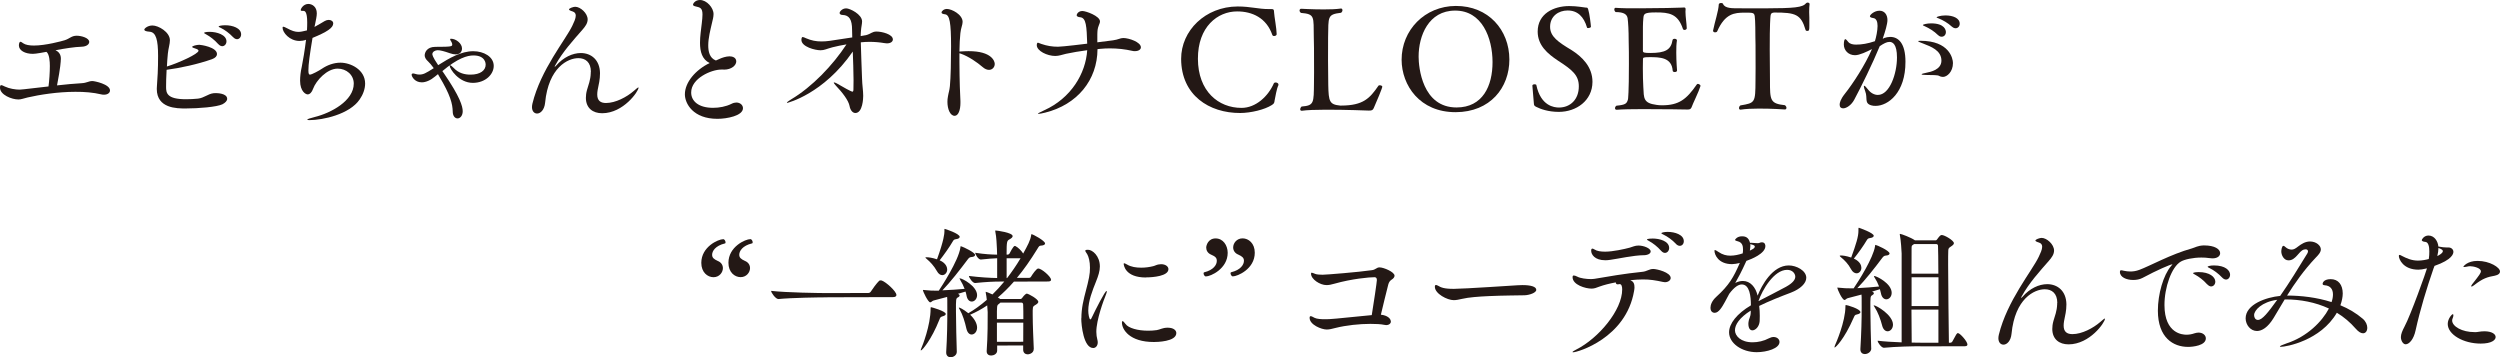 <?xml version="1.0" encoding="UTF-8"?>
<svg id="_レイヤー_2" data-name="レイヤー 2" xmlns="http://www.w3.org/2000/svg" viewBox="0 0 424.78 60.68">
  <g id="tx">
    <g>
      <path d="m10.33,10.09c0,.31-.04,1.32-.64,4.42,1.49-.17,2.95-.3,4.15-.37.94-.05,1.18-.36,1.85-.37.38,0,3,.54,3,1.6,0,.41-.41.72-1.01.72-.14,0-.29,0-.46-.05-1.37-.33-2.88-.45-4.42-.44-3.02,0-6.1.5-8.11.96-.79.19-1.1.34-1.56.34C2.02,16.91,0,16.12,0,14.9c0-.34.07-.43.22-.43.14,0,.36.12.62.24.75.36,1.8.52,2.5.52.12,0,.31,0,4.9-.54.14-.96.23-2.47.23-3.48,0-.77-.08-2.02-.58-2.4-1.78.34-2.21.34-2.3.34-1.34,0-2.38-.57-2.38-1.43,0-.24.07-.62.26-.62.12,0,.29.12.48.26.38.26,1.03.38,1.8.38,2.02,0,4.77-.76,5.23-.9.86-.27,1.17-.77,2.04-.77.82,0,2.14.38,2.14,1.05,0,.41-.45.79-1.29.82-1.18.03-2.86.3-4.44.59.86.41.92,1.08.92,1.58Z" style="fill: #231815; stroke-width: 0px;"/>
      <path d="m28.22,14.76c0,1.01.1,2.11,3.39,2.1.65,0,1.37-.03,2.02-.1,1.06-.12,1.68-.8,2.64-.92.12-.02.24-.02.36-.02.24,0,1.97.02,1.97.98,0,.31-.29.65-.81.92-.96.46-4.08.71-6.24.71-1.51,0-4.9,0-4.91-3.32,0-.14.02-.26.02-.41.09-1.15.21-3.05.2-5.19,0-2.74-.35-4.03-1.43-4.12-.7-.05-.91-.19-.91-.36,0-.19.57-.7,1.39-.7,1.01,0,2.96,1.12,2.96,2.51,0,.65-.26,1.37-.35,2.28-.07.67-.12,1.44-.16,2.18,2.04-.63,5.37-2.15,5.37-2.68,0-.12-.15-.26-.5-.36-.36-.12-.58-.19-.58-.29,0-.17.77-.36,1.22-.36.22,0,3,.38,3,1.58,0,.31-.24.65-.86.87-2.42.85-5.4,1.5-7.7,1.8-.07,1.15-.09,2.23-.09,2.9Zm8.86-7.27c-.63-.72-1.4-1.29-2.02-1.63-.22-.12-.38-.21-.38-.26,0-.19.89-.19.94-.19,1.22,0,2.86.5,2.86,1.62,0,.46-.33.82-.72.82-.22,0-.46-.12-.67-.36Zm2.54-1.16c-.65-.69-1.44-1.27-2.09-1.58-.22-.1-.38-.17-.38-.24,0-.12.55-.22,1.13-.22,1.22,0,2.69.47,2.69,1.55,0,.46-.31.82-.69.82-.19,0-.43-.09-.65-.33Z" style="fill: #231815; stroke-width: 0px;"/>
      <path d="m53.43,4.58c.67-.36,1.34-.77,1.75-1.01.22-.12.46-.19.67-.19.43,0,.77.24.77.6,0,.74-1.03,1.44-3.52,2.46-.45,2.71-.71,4.51-.7,5.57,0,.62.15.67.27.67.31,0,1.56-.68,2.01-.99.93-.63,2.04-1.04,3.17-1.04,1.7,0,4.18,1.16,4.19,3.54,0,.96-.38,1.92-.93,2.71-1.74,2.55-6.28,3.5-8.49,3.51-.26,0-.41-.02-.41-.07,0-.1.38-.24,1.27-.46,2.76-.68,6.64-2.76,6.63-5.68,0-1.46-1.23-2.54-2.74-2.54-1.8,0-3.64,2-4.17,3.42-.21.62-.57.96-.93.96-.31,0-1.27-.48-1.28-2.32,0-.7.09-1.54.28-2.35.21-1.01.52-2.88.73-4.61-.38.15-.77.19-1.1.2-1.7,0-2.88-1.43-2.89-2.25,0-.12.05-.17.14-.17.1,0,.29.09.58.24.84.45,1.37.64,1.97.64.38,0,.82-.1,1.39-.24l.07-.02c.02-.48.05-.96.04-1.34,0-1.92-.44-1.97-.65-1.97h-.19c-.19,0-.26-.02-.26-.14,0-.24.45-1.03,1.29-1.04.6,0,1.44.43,1.44,1.6,0,.53-.16,1.13-.28,1.78l-.12.55Z" style="fill: #231815; stroke-width: 0px;"/>
      <path d="m74.4,12.61l-.48.39c-.77.65-1.58.99-2.25.99-1.25,0-1.73-1.03-1.73-1.29,0-.14.1-.22.26-.22.07,0,.19.02.34.07.22.07.46.12.67.12.74,0,1.08-.2,2.49-1.09-.36-.5-.72-.93-.94-1.12-.43-.38-.6-.74-.6-1.05,0-.43.31-1.44,1.8-1.45,2.86,0,2.88-.08,2.88-.42,0-.12-.05-.29-.17-.48s-.19-.31-.19-.38c0-.07.05-.1.14-.1.89,0,1.88.83,1.88,1.65,0,.62-.4,1.01-1.08,1.01-.29,0-.62-.07-.96-.19-1.03-.36-1.66-.52-2.09-.52-.43,0-.91.27-.91.67,0,.07,0,.43.99,1.87,1.94-1.23,3.91-2.36,5.95-2.37,1.8,0,3.48.93,3.49,2.49,0,1.42-1.38,2.88-3.54,2.89-2.42,0-3.94-2.41-3.94-2.89,0-.07.02-.1.07-.1.1,0,.34.17.6.45.84.91,1.92,1.15,2.88,1.14,1.66,0,2.57-.73,2.56-1.71,0-.1,0-1.56-2.09-1.55-1.03,0-2.66.46-5.27,2.66l.22.31c2.8,4.07,3.23,5.68,3.24,6.5,0,.79-.45,1.23-.88,1.23-.41,0-.82-.38-.82-1.2-.03-1.22-.34-2.71-2.35-6.04l-.14-.26Z" style="fill: #231815; stroke-width: 0px;"/>
      <path d="m100.4,12.2c0-1.63-.94-2.33-2.14-2.32-1.73,0-5.06,1.55-5.64,7.58-.12,1.22-.79,1.83-1.36,1.83-.48,0-.86-.38-.87-1.08,0-.17.02-.36.07-.58,1.4-5.79,5.66-10.87,6.8-13.29.26-.55.57-1.2.57-1.68,0-.34-.15-.6-.55-.72-.41-.12-.6-.24-.6-.33,0-.22.77-.46,1.05-.46.89,0,2.12,1.1,2.12,2.15,0,.65-.4,1.2-.91,1.78-1.51,1.73-3.35,3.73-4.59,6.01-.07.12-.1.19-.1.24t.02.02s.12-.07.22-.19c1.24-1.44,2.8-2.14,4.19-2.15,1.78,0,3.24,1.17,3.27,3.42,0,1.13-.21,1.87-.4,2.86-.05.29-.07.53-.07.77,0,1.06.58,1.44,1.49,1.44,1.63,0,3.53-1.02,4.72-2.05.41-.36.69-.6.79-.6t.02.05c0,.6-2.56,4.33-6.18,4.34-1.58,0-2.76-.86-2.77-2.61,0-.41.05-.84.19-1.35.24-.86.6-1.66.64-2.88v-.19Z" style="fill: #231815; stroke-width: 0px;"/>
      <path d="m122.54,11.82c-1.66,0-5.11,1.48-5.1,3.9,0,1.46,1.26,2.61,3.73,2.6,1.01,0,2.16-.2,3.12-.68.29-.15.58-.22.82-.22.67,0,1.13.45,1.13.96,0,1.3-2.75,1.81-4.34,1.81-4.13.01-5.53-2.6-5.53-4.16,0-2.04,1.81-4.16,4.21-5.32-1.3-.62-1.64-1.96-1.64-3.43,0-1.13.19-2.33.3-3.31.07-.58.12-1.08.12-1.51,0-1.1-.41-1.2-1.13-1.36-.34-.07-.48-.17-.48-.31C117.73.68,118.07,0,118.93,0c1.15,0,2.31,1.31,2.31,2.39,0,.5-.14.98-.26,1.49-.26,1.13-.64,2.57-.64,3.84,0,.98.2,2.14,1.3,2.56.48-.19.79-.39,1.39-.56.26-.07.6-.15.91-.15.5,0,1.15.19,1.16.86,0,.7-.84,1.39-2.04,1.4-.1,0-.22-.02-.31-.02h-.22Z" style="fill: #231815; stroke-width: 0px;"/>
      <path d="m147.1,5.99c.98-.27,1.05-.63,1.85-.63.86,0,2.76.45,2.76,1.34,0,.36-.36.67-1.01.67-.14,0-.29-.02-.46-.05-.82-.14-1.66-.21-2.52-.21-.46,0-.96.03-1.46.08.03,1.82.16,4.2.21,6.1.03,1.2.2,2.09.2,3,0,.34-.06,2.9-1.33,2.91-.48,0-.87-.5-.99-1.2-.19-.96-1.21-2.28-2.34-3.47-.24-.26-.34-.41-.34-.48,0-.05.02-.05.05-.05.1,0,.26.07.46.17,1.08.65,2.5,1.41,2.64,1.41.12,0,.19-.12.19-.36.02-.53.02-1.06.02-1.61,0-1.61-.08-3.24-.13-4.85-5,7.24-11.11,8.72-11.14,8.72s-.05-.02-.05-.05c0-.07.29-.29.72-.55,3.57-2.12,7.09-5.81,9.4-9.34-.82.15-1.63.29-2.37.49-1.03.27-1.37.51-2.04.51-.89,0-3.24-.57-3.25-1.77,0-.1.02-.48.21-.48.14,0,.31.09.58.21.89.38,1.71.55,2.64.54.43,0,.89-.03,1.37-.1l3.36-.51.48-.07c0-.43-.03-.86-.03-1.3,0-1.7-.46-2.49-1.62-2.52-.26,0-.5-.12-.5-.33,0-.22.41-.79,1.13-.79.6,0,2.69,1,2.69,2.22,0,.43-.14.91-.19,1.58-.02.26-.05.58-.05.91l.84-.15Z" style="fill: #231815; stroke-width: 0px;"/>
      <path d="m163.19,17.49c0,1.2-.35,2.18-.98,2.19-.77,0-1.23-1.15-1.23-2.37,0-.29.02-.62.09-.94.14-.82.24-.89.33-1.75.14-1.39.2-4.39.2-6.74-.01-4.03-.23-5.35-1.02-5.45-.41-.05-.6-.14-.6-.31,0-.22.38-.6.91-.6.82,0,2.67.95,2.67,2.2,0,.5-.29,1.03-.38,1.92-.09.79-.14,1.9-.16,3.12.07,0,.17-.02.26-.02.36-.02.79-.05,1.27-.05,4.03-.01,4.47,1.76,4.47,2.17,0,.55-.41,1.01-.98,1.01-.31,0-.7-.14-1.08-.48-.91-.79-2.36-1.79-3.7-2.27l-.24-.07v1.44c.01,3,.12,6.1.17,6.67v.34Z" style="fill: #231815; stroke-width: 0px;"/>
      <path d="m186.48,8.35c-.03,5.28-3.45,9.42-8.87,10.78-.5.12-.96.22-1.15.22-.07,0-.1,0-.1-.02,0-.07.29-.24,1.08-.6,4.51-2.03,7.04-6.21,7.29-10.2-1.29.17-2.57.39-3.6.61-.72.17-1.18.36-1.82.37-1.37,0-3.15-.85-3.15-1.84,0-.02,0-.41.19-.41.12,0,.31.12.6.21.96.33,1.85.47,2.81.47.77,0,4.75-.49,4.97-.52-.1-2.93-.16-4.39-1.19-4.49-.31-.02-.6-.12-.6-.36,0-.1.21-.7.98-.7.58,0,2.98.85,2.98,1.77,0,.19-.09.41-.19.65-.24.6-.24.91-.26,1.58v1.32s2.67-.34,2.67-.34c.91-.12,1.2-.39,1.75-.39.94,0,2.98.69,2.98,1.58,0,.38-.41.65-1.01.65-.14,0-.29,0-.46-.05-1.23-.28-2.47-.42-3.82-.42-.53,0-1.08.03-1.63.08l-.46.05Z" style="fill: #231815; stroke-width: 0px;"/>
      <path d="m216.56,17.19c-.07.36-.12.43-.48.67-1.22.77-3.52,1.33-5.35,1.34-5.26.02-10.02-3-10.04-9.19-.01-4.8,4.1-8.89,9.6-8.91,2.23,0,3.51.45,5.28.44.05,0,.1,0,.14,0,.1,0,.19,0,.29,0,.38,0,.48.07.48.55.03.67.44,2.81.44,3.7v.02c0,.19-.22.31-.43.31-.14,0-.26-.05-.31-.19-.99-2.88-3.4-4-5.99-3.99-3.29,0-6.67,2.59-6.65,8.06.02,5.5,3.48,8.34,7.42,8.33,2.42,0,4.53-1.98,5.48-4.17.05-.1.17-.14.29-.15.24,0,.5.14.5.36,0,.02,0,.07-.02.12-.31.62-.5,1.95-.66,2.69Z" style="fill: #231815; stroke-width: 0px;"/>
      <path d="m233.42,18.36c-.17.38-.36.43-.84.43-.02,0-3.98-.16-7.34-.15-1.7,0-3.22.06-4.03.18t-.05,0c-.17,0-.24-.12-.24-.26s.1-.34.24-.46c2.14-.17,2.06-.61,2.1-4.01.02-1.08.02-2.47.01-3.86,0-1.39,0-2.81-.04-3.89-.06-3.53.23-3.94-2.2-4.15-.14-.12-.22-.26-.22-.41,0-.14.1-.29.26-.29,0,0,1.92.11,3.86.11,1.06,0,2.11-.03,2.9-.15t.05,0c.12,0,.22.12.22.29,0,.14-.07.31-.24.43-2.35.29-2.13.63-2.2,4.18,0,.91-.02,2.4-.01,3.94,0,1.54.03,3.1.04,4.18.06,2.78.2,3.29,2.03,3.47.05,0,.1,0,.17,0,3.77-.01,4.87-1.26,6.33-3.38.02-.05.12-.07.22-.07.19,0,.43.09.43.24,0,.24-.95,2.5-1.45,3.63Z" style="fill: #231815; stroke-width: 0px;"/>
      <path d="m247.35,19.06c-6.12.02-9.18-4.56-9.2-8.9-.01-5.04,3.93-9.13,9.21-9.15,5.54-.02,9.09,4.08,9.1,9.09.01,4.78-3.24,8.94-9.12,8.96Zm-.12-17.26c-4.49.01-6.2,4.27-6.19,7.84,0,1.75.6,8.64,6.46,8.62,4.42-.01,6.11-3.64,6.1-7.72-.01-4.1-1.78-8.76-6.36-8.74Z" style="fill: #231815; stroke-width: 0px;"/>
      <path d="m264.87,19.01c-1.82,0-3.12-.49-3.84-.85-.34-.17-.39-.26-.41-.62-.03-.65-.25-2.66-.25-2.98v-.02c0-.14.19-.22.38-.22.14,0,.29.05.29.12.75,3.6,3.06,3.83,3.85,3.83,1.92,0,3.38-1.38,3.37-3.61,0-1.87-1.09-2.78-3.54-4.36-1.76-1.17-3.44-2.58-3.45-4.93,0-3.07,2.75-4.33,5.32-4.34h.07c1.3,0,2.42.23,2.79.26.29,0,.31.02.41.33.22.7.44,2.5.46,2.93.02.1-.26.22-.48.22-.1,0-.17-.02-.19-.1-.53-1.82-1.59-2.9-3.3-2.89-1.54,0-2.97.97-2.97,2.77,0,1.68,1.4,2.61,3.66,3.97,1.73,1.1,3.54,2.8,3.54,5.39-.01,3.19-2.75,5.1-5.72,5.1Z" style="fill: #231815; stroke-width: 0px;"/>
      <path d="m287.37,18.3c-.1.24-.26.31-.67.31,0,0-4.03-.08-7.58-.07-1.78,0-3.43.03-4.42.11h-.05c-.14,0-.24-.12-.24-.26,0-.14.07-.31.24-.43,1.54-.15,1.77-.34,1.97-1.11,0-.02.16-1.1.15-5.98,0-1.34,0-2.69-.04-3.98,0-1.66-.08-3.12-.18-3.79-.1-.62-.58-1.05-2.04-1.05-.14-.12-.22-.29-.22-.43,0-.17.07-.29.21-.29h.05c.79.07,2.33.09,4.06.08,3.12,0,6.79-.09,7.18-.12.12,0,.24-.02.34-.02.17,0,.26.05.27.26v.1c0,.12-.02.24-.02.36,0,.84.2,1.99.22,2.81,0,.17-.21.29-.38.29-.12,0-.22-.05-.26-.14-.85-2.61-2.34-2.85-4.62-2.84-1.97,0-2.04.25-2.11.94-.09,1.03-.09,1.06-.08,5.57,0,.31.17.38,1.27.38,2.57,0,3.5-.56,3.76-2.17.02-.17.19-.24.36-.24.19,0,.38.09.39.26v.02c-.09.58-.12,1.34-.11,2.09,0,1.51.13,3,.13,3v.02c0,.17-.19.26-.38.26-.19,0-.36-.07-.36-.24-.17-2.23-2.12-2.3-3.99-2.29-1.01,0-1.06.08-1.06.36,0,.31-.02.86-.02,1.49,0,1.1.03,2.45.08,3.22.1,1.92-.02,2.74,2.24,3.04.29.05.6.07.94.07,2.86,0,4.15-1,5.89-3.52.05-.07.12-.12.19-.12.22,0,.46.21.46.33v.02c-.31,1.03-1.31,3-1.55,3.7Z" style="fill: #231815; stroke-width: 0px;"/>
      <path d="m307.4,2.06c0,.31.03.62.03.94,0,.46,0,.94,0,1.37,0,.74-.02.89-.38.89-.12,0-.24-.07-.26-.17-.78-2.64-1.67-2.97-5.31-2.96-.55.03-.62.27-.65.63-.02.19-.14,1.3-.13,5.69,0,1.75.04,3.94.04,5.26,0,3.34.01,3.89,2.56,4.17.14.12.24.29.24.43,0,.17-.09.29-.26.29-.02,0-2.23-.16-4.46-.15-1.1,0-2.21.05-3.05.18h-.05c-.17,0-.24-.12-.24-.26,0-.17.07-.34.24-.46,2.5-.42,2.54-.44,2.56-4.21.02-1.3.02-2.93.01-4.44,0-1.1,0-2.16-.03-2.98,0-.38,0-2.86-.11-3.53-.1-.6-.29-.6-1.71-.6-1.75,0-3.34.15-4.67,3.18-.05.1-.19.17-.34.17-.19,0-.36-.1-.36-.26v-.05c.28-1.44.93-3.34.97-4.44.02-.17.22-.24.41-.24.14,0,.26.05.31.14.29.82,1.75.74,2.28.76,1.58.02,3.24.01,4.82.01,5.06-.02,6.41-.14,7.03-.88.05-.05.14-.1.24-.1.17,0,.34.09.34.24v.02c-.05.31-.07.82-.07,1.37Z" style="fill: #231815; stroke-width: 0px;"/>
      <path d="m320.1,6.47c.36-.12.7-.19,1.06-.2,1.42,0,2.6,1.1,2.6,4.22.02,5.26-2.95,7.5-5.07,7.5-.26,0-.53-.02-.74-.09-1.23-.36-.58-1.25-1.02-2.37-.17-.46-.24-.72-.24-.86,0-.07.02-.1.05-.1.12,0,.36.24.67.65.46.6,1.08.91,1.66.91,2.02,0,3.25-3.63,3.25-6.37,0-2.28-.75-2.64-1.28-2.64-.46,0-.98.27-1.65.73-1.22,2.96-3.15,6.9-4.34,9.11-.48.89-1.29,1.44-1.87,1.45-.36,0-.6-.19-.6-.62,0-.31.12-.89.88-1.85,1.34-1.68,3.44-4.88,4.61-7.6-.86.44-2.11,1.04-2.88,1.04-1.13,0-1.9-.83-1.9-1.82,0-.65.14-.91.24-.91.14,0,.31.24.53.5.29.33.77.43,1.32.43.94,0,1.99-.17,3.19-.58.21-.65.45-1.8.45-2.59,0-.72-.2-1.27-.72-1.34-.34-.05-.58-.14-.58-.31,0-.24.74-.94,1.63-.94.86,0,1.35.69,1.35,1.58,0,.67-.38,1.97-.78,3.1l-.02.07.22-.07Zm9.4,6.43c-.29-.17-1.13-.14-2.06-.16-.67,0-.94-.04-.94-.12,0-.07.34-.17.86-.27.6-.12,2.52-.49,2.51-2.05,0-1.75-1.81-2.39-3.08-2.89-.5-.19-.87-.33-.87-.41,0-.05.12-.07.38-.07,4.9-.01,5.53,3.01,5.53,3.78,0,1.51-1.02,2.36-1.7,2.36-.24,0-.48-.07-.65-.17Zm-.21-6.94c-.67-.67-1.52-1.17-2.16-1.46-.22-.1-.41-.17-.41-.24,0-.12.72-.29,1.39-.29,2.35,0,2.52,1.19,2.52,1.48,0,.46-.31.79-.72.79-.19,0-.41-.07-.62-.29Zm2.37-1.42c-.7-.65-1.54-1.12-2.21-1.39-.22-.1-.41-.14-.41-.21s.6-.31,1.51-.32c1.27,0,2.43.45,2.43,1.41,0,.43-.31.77-.69.77-.19,0-.41-.07-.62-.26Z" style="fill: #231815; stroke-width: 0px;"/>
      <path d="m122.83,45.56c0,.72-.6,1.54-1.6,1.54-1.01,0-2.07-.83-2.07-2.44,0-2.74,2.89-4.02,3.73-4.02.22,0,.38.31.39.53,0,.1-.02.17-.1.19-1.63.39-2.18,1.3-2.18,1.93,0,.5.29.74.96,1.05.6.24.87.72.87,1.22Zm4.61-.01c0,.72-.6,1.54-1.6,1.54-1.01,0-2.07-.83-2.07-2.44,0-2.74,2.89-4.02,3.73-4.02.22,0,.38.31.39.53,0,.1-.02.17-.1.19-1.63.39-2.18,1.3-2.18,1.93,0,.5.29.74.96,1.05.6.24.87.72.87,1.22Z" style="fill: #231815; stroke-width: 0px;"/>
      <path d="m140.6,50.52c-1.39,0-6.1.07-8.33.29h-.02c-.46,0-1.23-1.08-1.23-1.39,2.55.3,8.26.38,9.7.38l6.82-.02c.17,0,.34-.1.41-.22.29-.46,1-1.44,1.43-1.85.05-.05.17-.07.26-.07.07,0,.12,0,.17.02.72.24,2.5,1.84,2.5,2.46,0,.17-.12.36-.55.36l-11.16.03Z" style="fill: #231815; stroke-width: 0px;"/>
      <path d="m160.7,53.34c0,.14-.14.31-.55.41-.36.1-.41.22-.53.55-1.38,3.48-2.94,5.24-3.13,5.24-.02,0-.05-.02-.05-.05,0-.07.05-.19.12-.36.12-.24,1.57-3.84,1.56-6.7,0-.24.05-.24.05-.24.14,0,2.52.69,2.52,1.14Zm5.32-3.21c0,.67-.45,1.11-.91,1.11-.38,0-.77-.31-.89-1.05-.03-.22-.1-.43-.17-.65-.36.12-.82.24-1.29.39.19.07.29.17.29.29,0,.1-.1.22-.29.31-.34.19-.34.27-.33,2.43,0,2.04.09,4.97.14,6.77v.05c0,.55-.53.91-1.05.92-.38,0-.75-.24-.75-.79v-.1c.16-2.47.2-5.16.19-7.22,0-1.73,0-1.9-.03-2.14l-2.3.61c-.26.07-.38.31-.58.31-.36,0-1.23-1.84-1.23-2.06,0-.02,0-.05.05-.05.05,0,.1.02.17.02.72.09,1.63.12,2.06.11h.41c.36-.53,3.35-5.08,3.67-7.31.02-.19.02-.24.07-.24.05,0,.1.02.17.05.24.07,2.26,1,2.26,1.43,0,.17-.19.34-.67.36-.24.02-.38.14-.55.36-1.29,1.73-3.06,3.99-4.33,5.29,1.27-.05,2.71-.15,3.77-.25-.22-.58-.48-1.08-.72-1.46-.1-.17-.14-.26-.15-.31,0-.02.02-.02.05-.02.43,0,2.93,1.34,2.94,2.85Zm-2.96-9.88c0,.17-.19.34-.65.39-.29.05-.38.12-.53.39-.52.91-1.5,2.28-2.22,3.2,1.2.52,1.28,1.34,1.28,1.56,0,.53-.38.96-.84.96-.29,0-.65-.19-.91-.69-.51-.91-1.16-1.58-1.71-2.04-.17-.14-.24-.22-.24-.26,0-.05.05-.05.17-.05.38,0,1.03.09,1.8.35,1.19-3.29,1.26-4.37,1.26-4.73v-.34c0-.07,0-.1.05-.1.07,0,2.55.81,2.55,1.36Zm15.53,7.27c0,.17-.12.31-.5.31l-5.81.02c-.91,1.03-1.82,1.93-2.73,2.7.14.07.24.14.34.21l.05.05h3.46c.14-.01.26-.15.33-.25.24-.36.6-.67.72-.67.29,0,1.97.93,1.97,1.39,0,.24-.29.43-.6.6-.36.22-.36.31-.35,1.66,0,1.56.11,4.1.18,5.66v.07c0,.86-.96.94-1.01.94-.41,0-.79-.24-.79-.79v-.72s-4.42.01-4.42.01v.86c0,.58-.6.84-1.03.84-.38,0-.74-.21-.75-.69v-.1c.18-2.45.18-5.42.17-6.58,0-.22-.03-.65-.08-1.15-.96.65-1.92,1.16-2.9,1.59.72.67,1.18,1.48,1.18,2.18,0,.7-.45,1.18-.93,1.18-.36,0-.72-.29-.89-1.01-.24-1.1-.63-2.37-1.11-3.19-.12-.19-.17-.29-.17-.36,0-.02.02-.02.05-.02.07,0,.67.24,1.56.96,1.01-.58,2.06-1.33,3.14-2.27-.05-.43-.1-.86-.17-1.15-.02-.07-.02-.12-.02-.17,0-.02.02-.05.02-.05.07,0,.58.19,1.13.45.67-.65,1.34-1.37,2.01-2.19h-.58c-1.25,0-2.54.06-4.37.25h-.02c-.41,0-1.03-.91-1.04-1.2,1.85.23,3.55.33,4.8.35v-3.36c-.78.03-1.45.08-2.77.22h-.02c-.41,0-.94-.86-.94-1.15,1.68.26,2.74.3,3.72.32,0-.36-.03-.7-.03-.98-.03-.62-.08-2.04-.27-2.9-.02-.07-.02-.12-.02-.17s.02-.05.1-.05c.17,0,2.86.35,2.86.95,0,.17-.17.36-.53.55-.43.24-.5.29-.5,2.59h.24s.22-.07.26-.19c.07-.14.64-1.27.88-1.28.05,0,.1,0,.12.02.43.21,1.01.77,1.32,1.27.74-1.35,1.24-2.24,1.36-3.15.02-.12.02-.14.05-.14.24,0,2.31,1.12,2.31,1.58,0,.19-.24.34-.65.36-.34.02-.36.07-.67.58-1.17,1.9-2.32,3.54-3.47,4.91h2.09c.1,0,.24-.08.31-.2.21-.36.91-1.39,1.22-1.4.58,0,2.16,1.39,2.17,1.87Zm-4.74,4.26c0-.17-.07-.36-.27-.36h-3.6s-.26.23-.26.23c-.34.22-.34.26-.33,2.57h4.49c0-.97,0-1.84-.03-2.44Zm-4.46,3.06v3.24s4.47-.01,4.47-.01c.02-1.08.02-2.21.01-3.24h-4.49Zm1.65-10.95v3.36h.08c.77-1.01,1.55-2.12,2.29-3.37h-2.38Z" style="fill: #231815; stroke-width: 0px;"/>
      <path d="m183.74,54.09c0-.84.09-1.66.23-2.42.31-1.63.81-3.12,1.07-4.52.12-.6.16-1.15.16-1.66,0-1.06-.22-1.85-.46-2.28-.15-.26-.34-.48-.34-.6,0-.12.12-.17.48-.17.74,0,2,1.05,2,2.83,0,.79-.26,1.59-.66,2.59-.6,1.49-1.31,3.29-1.31,4.92,0,.55.15,1.49.36,1.49.07,0,.17-.12.26-.36.6-1.27,2.22-4.47,2.48-4.47.02,0,.05.05.05.1,0,.1-.05.29-.17.58-.33.79-1.62,4.23-1.61,6.27,0,.5.07.91.17,1.3.05.17.07.34.07.48,0,.6-.36.96-.77.96-1.63,0-2.03-3.86-2.03-5.03Zm14.69,1.59c.94,0,1.44.43,1.44.91,0,1.49-3.38,1.52-3.81,1.52-4.13.01-5.43-2.12-5.43-3.3,0-.17.02-.24.1-.24.12,0,.29.17.51.48.48.69,2.09,1.15,3.87,1.14.48,0,.96-.03,1.44-.1.58-.1.96-.39,1.77-.41h.12Zm-3.7-8.53c-3.6.01-3.8-2.15-3.8-2.32,0-.07.02-.1.1-.1.07,0,.24.1.46.21.67.41,1.56.55,2.45.54.7,0,1.37-.1,1.99-.25.31-.07.58-.24.89-.29.17-.02.31-.05.46-.05.77,0,1.25.4,1.25.84,0,1.18-2.61,1.4-3.79,1.4Z" style="fill: #231815; stroke-width: 0px;"/>
      <path d="m204.5,46.44c0-.07.02-.14.1-.17,1.61-.39,2.16-1.3,2.15-1.95,0-.5-.24-.74-.96-1.05-.58-.24-.84-.72-.84-1.2,0-.38.33-1.56,1.6-1.56,1.25,0,2.04,1.15,2.05,2.44,0,2.71-2.89,4.02-3.71,4.02-.22,0-.39-.31-.39-.53Zm4.58-.01c0-.07.02-.14.1-.17,1.63-.39,2.18-1.3,2.18-1.95,0-.48-.27-.74-.96-1.05-.6-.24-.87-.72-.87-1.22,0-.72.6-1.54,1.6-1.54,1.01,0,2.07.83,2.07,2.44,0,2.78-2.96,4.02-3.73,4.02-.22,0-.38-.31-.39-.53Z" style="fill: #231815; stroke-width: 0px;"/>
      <path d="m236.33,54.61c0,.34-.29.62-.81.63-.1,0-.22-.02-.34-.05-.58-.12-1.39-.16-2.33-.16-1.82,0-4.1.23-5.93.69-.58.15-1.03.27-1.49.27-.89,0-2.91-.81-2.91-1.98,0-.22.07-.29.19-.29.14,0,.38.14.67.29.38.19,1.18.24,1.85.23.77,0,1.44-.05,7.85-.7.31-1.85.87-5.67.87-5.96,0-.36-.17-.48-.41-.48-.89,0-3.86.27-6.79,1.1-.55.17-.98.24-1.37.24-1.08,0-2.62-.98-2.62-1.94,0-.12.05-.17.12-.17.12,0,.34.12.6.21.24.1.74.14,1.25.14.6,0,6.17-.45,8.33-.77.7-.07.81-.48,1.34-.48.7,0,2.55.78,2.55,1.41,0,.24-.17.48-.53.7-.26.17-.43.43-.53.79-.38,1.44-.9,3.65-1.26,5.14,1.15.12,1.68.69,1.68,1.12Z" style="fill: #231815; stroke-width: 0px;"/>
      <path d="m259.07,50.17c-1.15.03-3.62.03-6.07.14-1.73.08-3.43.2-4.58.47-.53.12-.98.22-1.42.22-1.08,0-3.2-1.09-3.2-2.27,0-.22.07-.31.19-.31.07,0,.19.05.34.12.48.29,1.01.55,2.71.54,1.61,0,10.73-.61,10.8-.61.24-.02.53-.03.84-.03,1.42,0,2.35.26,2.35.81,0,.5-1.17.89-1.97.92Z" style="fill: #231815; stroke-width: 0px;"/>
      <path d="m277.72,48.77c0,.19-.02.41-.07.67-1.37,8.02-9.62,10.42-10.36,10.42-.07,0-.1-.02-.1-.05,0-.05.22-.22.62-.41,3.83-1.93,7.83-6.74,7.82-10.22,0-.53-.12-.91-.44-.91-.05,0-.07.02-.12.02-.07.02-.14.02-.19.03-.24,0-.34-.14-.34-.34-1.08.2-2.01.44-2.73.7-.58.22-.91.36-1.39.36-1.03,0-3.22-.64-3.22-1.94,0-.22.07-.29.21-.29.14,0,.36.07.62.21.48.26,1.51.4,2.28.4.26,0,.48-.03.65-.05,2.18-.37,5.06-.88,8.06-1.18.82-.07,1.15-.48,1.89-.49.58,0,2.95.57,2.96,1.53,0,.38-.41.72-.98.72-.1,0-.24-.02-.36-.05-1.18-.26-2.21-.43-3.38-.42-.53,0-1.49.05-2.14.13.46.19.7.5.7,1.13Zm1.57-5.41c-1.82.03-4.25.59-5.69.79-.31.05-.58.07-.84.07-1.82,0-2.4-1-2.4-1.62,0-.24.07-.36.21-.36.07,0,.19.05.34.14.43.29,1.08.38,1.83.38,1.3,0,3.29-.44,4.17-.68.53-.15.89-.36,1.49-.36.86,0,2.06.45,2.07,1,0,.34-.41.62-1.17.65Zm2.95-.75c-.63-.72-1.42-1.32-2.04-1.65-.19-.12-.36-.19-.36-.26,0-.17.94-.17.98-.17,1.13,0,2.78.42,2.79,1.6,0,.46-.31.84-.72.84-.22,0-.43-.12-.65-.36Zm2.52-1.18c-.65-.69-1.44-1.24-2.09-1.55-.22-.1-.38-.19-.39-.26,0-.07.41-.22,1.08-.22,1.2,0,2.74.47,2.74,1.58,0,.46-.29.79-.69.79-.19,0-.43-.1-.65-.33Z" style="fill: #231815; stroke-width: 0px;"/>
      <path d="m297.47,52.77c-1.92,1.21-2.68,2.41-2.68,3.34,0,.96.99,2.06,3.01,2.05.89,0,1.9-.22,2.76-.68.29-.15.55-.22.79-.22.6,0,1.01.38,1.01.84,0,1.1-2.13,1.73-3.86,1.74-2.59,0-4.71-1.55-4.71-3.37,0-1.49,1.33-3.17,3.71-4.59,0-1.49-.2-3.55-1.55-3.55-.58,0-1.29.46-2.13,1.59l-.72,1.35c-.5.91-1.07,1.88-1.75,1.88-.1,0-.72-.02-.72-.86,0-.48.24-1.18.98-1.85,2.2-2,2.92-3.3,3.97-5.68l.05-.1-.02.02c-.48.12-.91.19-1.32.2-2.33,0-2.98-1.62-2.98-2.27,0-.1.02-.12.07-.12.12,0,.29.1.6.31.72.5,1.39.64,2.02.64.72,0,1.46-.17,2.11-.39.05-.26.05-.5.05-.67,0-.55-.1-1.2-.92-1.39-.22-.05-.43-.12-.43-.24,0-.07.36-.6,1.17-.6.62,0,1.13.19,1.37,1.1h.19c.46.02.82.07,1.1.07.12,0,.22-.02.31-.05.14-.07.29-.1.41-.1.6,0,.6.55.6.65,0,1.27-2.39,2.22-3.23,2.51l-.05.12c-.81,1.78-1.31,2.69-1.84,3.63.46-.24.89-.34,1.3-.34,1.25,0,2.16,1.03,2.5,2.49.69-1.75,2.53-5.12,5.29-5.13,1.32,0,2.98.88,2.98,2.1,0,.94-1,1.9-2.63,2.53-1.68.63-3.74,1.45-5.37,2.25.07.55.1,1.13.1,1.7,0,.29,0,.6-.02.89-.07.94-.72,1.56-1.24,1.56-.36,0-.67-.31-.68-1.1,0-.07.02-.19.02-.29.05-.6.36-.84.38-1.63v-.34Zm-.08-11.3c.02.1.02.19.02.29,0,.26-.05.53-.09.82.55-.27.84-.41.84-.7,0-.12-.1-.24-.7-.38l-.07-.02Zm6.12,7.23c1.05-.58,1.53-1.16,1.53-1.68s-.46-1.18-1.4-1.17c-2.21,0-4.21,3.4-4.86,5.32,1.46-.77,3.33-1.69,4.72-2.46Z" style="fill: #231815; stroke-width: 0px;"/>
      <path d="m311.71,58.95s.02-.17.09-.31c.12-.26,1.76-3.96,1.76-6.58,0-.24.05-.24.05-.24.22,0,2.5.66,2.5,1.22,0,.14-.17.31-.6.39-.36.07-.38.19-.53.51-1.67,3.82-3.11,5.1-3.23,5.1-.05,0-.05-.02-.05-.07Zm6.24.27c0,.53-.55.94-1.1.94-.38,0-.74-.24-.75-.77v-.1c.16-2.62.23-5.06.22-7.1,0-1.73,0-1.9-.03-2.14l-2.33.61c-.26.07-.38.31-.55.31-.41,0-1.23-1.87-1.23-2.06,0-.02,0-.05.05-.05.05,0,.1.02.17.02.72.09,1.63.12,2.06.11h.5c.84-1.23,3.32-5.15,3.63-7.14.02-.19.02-.24.07-.24.19,0,2.4.98,2.4,1.46,0,.17-.19.34-.67.36-.24.02-.38.15-.55.36-1.27,1.71-3.01,3.9-4.26,5.17,1.25-.05,2.69-.18,3.7-.28-.22-.58-.48-1.08-.72-1.44-.1-.14-.15-.24-.15-.29s.02-.05.07-.05c.36,0,2.93,1.26,2.94,2.85,0,.67-.45,1.11-.91,1.11-.38,0-.79-.31-.92-1.05-.05-.24-.1-.46-.17-.67l-1.34.41c.22.07.31.17.31.29,0,.1-.07.19-.26.31-.34.19-.34.24-.33,2.38,0,2.02.09,4.87.14,6.65v.02Zm-2.17-20.4c0-.07,0-.12.07-.12.02,0,2.52.86,2.52,1.36,0,.17-.19.34-.65.39-.29.05-.38.12-.53.36-.53.91-1.48,2.24-2.2,3.13.24.1,1.27.6,1.28,1.56,0,.53-.38.94-.81.94-.31,0-.67-.19-.94-.69-.48-.91-1.13-1.56-1.69-2.01-.17-.14-.24-.22-.24-.26,0-.05.07-.07.22-.07.26,0,.84.05,1.73.35.83-2.28,1.24-3.58,1.23-4.56v-.36Zm4.03,16.53c-.29-1.13-.75-2.35-1.28-3.14-.1-.17-.17-.26-.17-.31,0-.02.02-.02.05-.02.38,0,3.22,1.62,3.23,3.28,0,.67-.45,1.13-.91,1.13-.38,0-.74-.29-.92-.93Zm6.49,3.48c-1.13,0-4.25.06-6.19.26h-.02c-.41,0-1.06-.88-1.06-1.2,1.13.14,2.69.23,4.08.28.01-3.36,0-13.8,0-15.1,0-.31-.13-2.3-.3-3.14,0-.05-.02-.1-.02-.12,0-.05.02-.07.07-.07.19,0,1.83.62,2.45,1.05l.05.05h3.53c.12-.01.14-.04.24-.16.38-.53.57-.75.79-.75.48,0,2.07.93,2.07,1.39,0,.19-.19.36-.48.55-.5.31-.46.41-.48.87-.02.31-.02,1.13-.02,2.26.01,3.79.1,11.02.13,13.23h.24c.17,0,.29-.1.34-.19.67-1.25.76-1.44.96-1.44.34,0,1.61,1.41,1.61,1.94,0,.14-.1.29-.43.29l-7.56.02Zm3.06-11.72h-4.56c0,1.55-.01,3.25,0,4.89h4.58s-.01-4.89-.01-4.89Zm0,11.11c0-1.06.01-3.19,0-5.62h-4.58c0,2.34.04,4.43.04,5.61.67.02,1.22.02,1.56.02h2.98Zm-.01-11.74c0-2.3-.04-4.15-.06-4.7,0-.17-.1-.31-.29-.31h-3.79s-.17.13-.17.13c-.19.12-.24.14-.24.6,0,.5-.02,2.18-.01,4.3h4.56Z" style="fill: #231815; stroke-width: 0px;"/>
      <path d="m349.56,51.47c0-1.63-.94-2.33-2.14-2.32-1.73,0-5.06,1.55-5.64,7.58-.12,1.22-.79,1.83-1.36,1.83-.48,0-.86-.38-.87-1.08,0-.17.02-.36.07-.58,1.4-5.79,5.66-10.87,6.8-13.29.26-.55.57-1.2.57-1.68,0-.34-.15-.6-.55-.72-.41-.12-.6-.24-.6-.33,0-.22.77-.46,1.05-.46.89,0,2.12,1.1,2.12,2.15,0,.65-.4,1.2-.91,1.78-1.51,1.73-3.35,3.73-4.59,6.01-.07.12-.1.19-.1.24t.02.02s.12-.07.22-.19c1.24-1.44,2.8-2.14,4.19-2.15,1.78,0,3.24,1.17,3.27,3.42,0,1.13-.21,1.87-.4,2.86-.05.29-.07.53-.07.77,0,1.06.58,1.44,1.49,1.44,1.63,0,3.52-1.02,4.72-2.05.41-.36.69-.6.79-.6t.02.05c0,.6-2.56,4.33-6.18,4.34-1.58,0-2.76-.86-2.77-2.61,0-.41.05-.84.19-1.35.24-.86.6-1.66.64-2.88v-.19Z" style="fill: #231815; stroke-width: 0px;"/>
      <path d="m374.51,41.7c1.78,0,2.71.62,2.72,1.31,0,.46-.41.89-1.32.89-.17,0-.36-.02-.55-.05-.43-.07-.86-.09-1.32-.09-1.44,0-2.86.32-3.48.68-1.58.89-2.8,4.4-2.79,7.4.01,4.9,3.14,5.03,3.74,5.03.43,0,.89-.07,1.37-.24.24-.07.46-.12.67-.12.74,0,1.25.45,1.25.98,0,1.22-2.18,1.45-3.02,1.45-2.5,0-5.12-1.54-5.13-6.15,0-2.81.92-6.03,2.23-7.57.12-.17.24-.27.24-.29t-.02-.02c-.29,0-2.57.97-5.08,2.32-.46.24-1.01.34-1.56.34-1.15,0-2.26-.47-2.26-1.36,0-.24.09-.29.21-.29.12,0,.31.05.48.09.34.07.7.12,1.08.12.48,0,.98-.07,1.56-.29,1.65-.6,5.37-2.66,8.89-3.63.6-.17.96-.46,1.97-.51h.12Zm.52,6.62c-.63-.72-1.4-1.29-2.02-1.63-.22-.12-.38-.21-.38-.26,0-.19.89-.2.94-.2,1.87,0,2.83.83,2.84,1.62,0,.46-.31.82-.72.82-.19,0-.43-.12-.65-.36Zm2.54-1.16c-.65-.69-1.44-1.27-2.09-1.58-.22-.1-.38-.19-.38-.26s.41-.22,1.08-.22c1.94,0,2.74.86,2.74,1.58,0,.46-.31.82-.69.82-.19,0-.43-.1-.65-.33Z" style="fill: #231815; stroke-width: 0px;"/>
      <path d="m388.2,50.87l-1.91,3.2c-.96,1.56-1.96,2.17-2.8,2.17-1.1,0-1.92-1.03-1.93-2.15,0-2.4,3.54-3.59,5.87-3.81,1.55-2.21,3.11-4.76,4.61-7.21.07-.12.12-.26.12-.38,0-.14-.12-.34-.41-.33-.1,0-.22.02-.31.05-.86.27-1.34,1.83-2.59,1.83-.82,0-1.23-.93-1.23-1.51,0-.24.09-.96.36-.96.12,0,.24.12.41.26.24.22.63.38.99.38.34,0,.65-.17,1.1-.53.57-.43,1.2-.84,2.01-.85,1.08,0,1.85.71,1.85,1.34,0,.53-.48,1.01-.86,1.4-2.01,2.12-3.59,4.38-4.88,6.45,2.35,0,5.04.3,7.56,1.11.17-.48.24-.91.24-1.3,0-.89-.44-1.49-1.4-1.56-.17-.02-.36-.05-.36-.24,0-.05.07-.79,1.37-.8,1.32,0,2.04.98,2.05,2.42,0,.6-.14,1.3-.4,2.02,1.39.57,2.69,1.34,3.8,2.29.53.45.77,1.05.77,1.53,0,.53-.26.94-.72.94-.34,0-.75-.21-1.25-.79-.94-1.08-2.02-1.99-3.2-2.7-2.77,4.76-8.65,5.79-9.51,5.79-.12,0-.17-.02-.17-.05,0-.1.41-.29,1.2-.56,3.4-1.11,5.97-3.67,7.13-5.9-2.31-1.07-4.88-1.55-7.35-1.54h-.17Zm-5.2,2.68c0,.41.22.81.65.81.74,0,1.72-1.25,3.28-3.42-2.62.34-3.93,1.79-3.93,2.6Z" style="fill: #231815; stroke-width: 0px;"/>
      <path d="m413.5,45.57c-1.21,3.51-2.28,7.02-3.06,10.55-.33,1.56-1.1,2.38-1.7,2.38-.38,0-.79-.53-.8-1.22,0-.5.24-1.08.62-1.8,1.03-1.9,3.72-9.44,3.81-9.88-.72.17-1.1.22-1.46.22-2.57,0-3.32-1.77-3.32-2.34,0-.12.05-.17.12-.17.12,0,.29.12.48.21.65.33,1.54.76,2.64.76.72,0,1.42-.15,1.85-.27.07-.43.09-.89.09-1.3,0-.86-.17-1.56-.68-1.61-.31-.02-.6-.12-.6-.31,0-.14.41-.77,1.13-.77,1.03,0,1.61,1,1.69,1.87.67.12,1.03.16,1.44.16h.29c.46,0,.82.33.82.74,0,.31-.16,1.32-3.21,2.39l-.14.38Zm.64-2.07c.12-.05.93-.46.93-.82,0-.17-.1-.31-.75-.55,0,.41-.07.86-.19,1.37Zm6.42,12.94c.43,0,.86-.15,1.56-.15,1.27,0,1.92.47,1.92.98,0,.5-.67,1.11-2.54,1.11-2.95,0-5.6-1.54-5.6-3.34,0-.91.72-1.66.86-1.66.07,0,.1.1.1.19,0,.14-.05.36-.12.5-.05.12-.1.26-.09.38,0,1.01,1.69,1.99,3.8,1.98h.12Zm3.4-9.61c-1.34.24-2.09.46-3.57,1.62-.22.17-.36.24-.46.24-.02,0-.05-.02-.05-.05,0-.07.05-.19.17-.34,1.29-1.64,1.48-1.92,1.48-2.21,0-.58-1.32-.86-1.83-.86-.1,0-.19,0-.26.02-.34.07-.6.12-.74.12-.1,0-.14,0-.14-.05,0-.07.67-.99,2.4-.99,2.09,0,3.82,1.12,3.82,1.79,0,.34-.29.6-.81.7Z" style="fill: #231815; stroke-width: 0px;"/>
    </g>
  </g>
</svg>